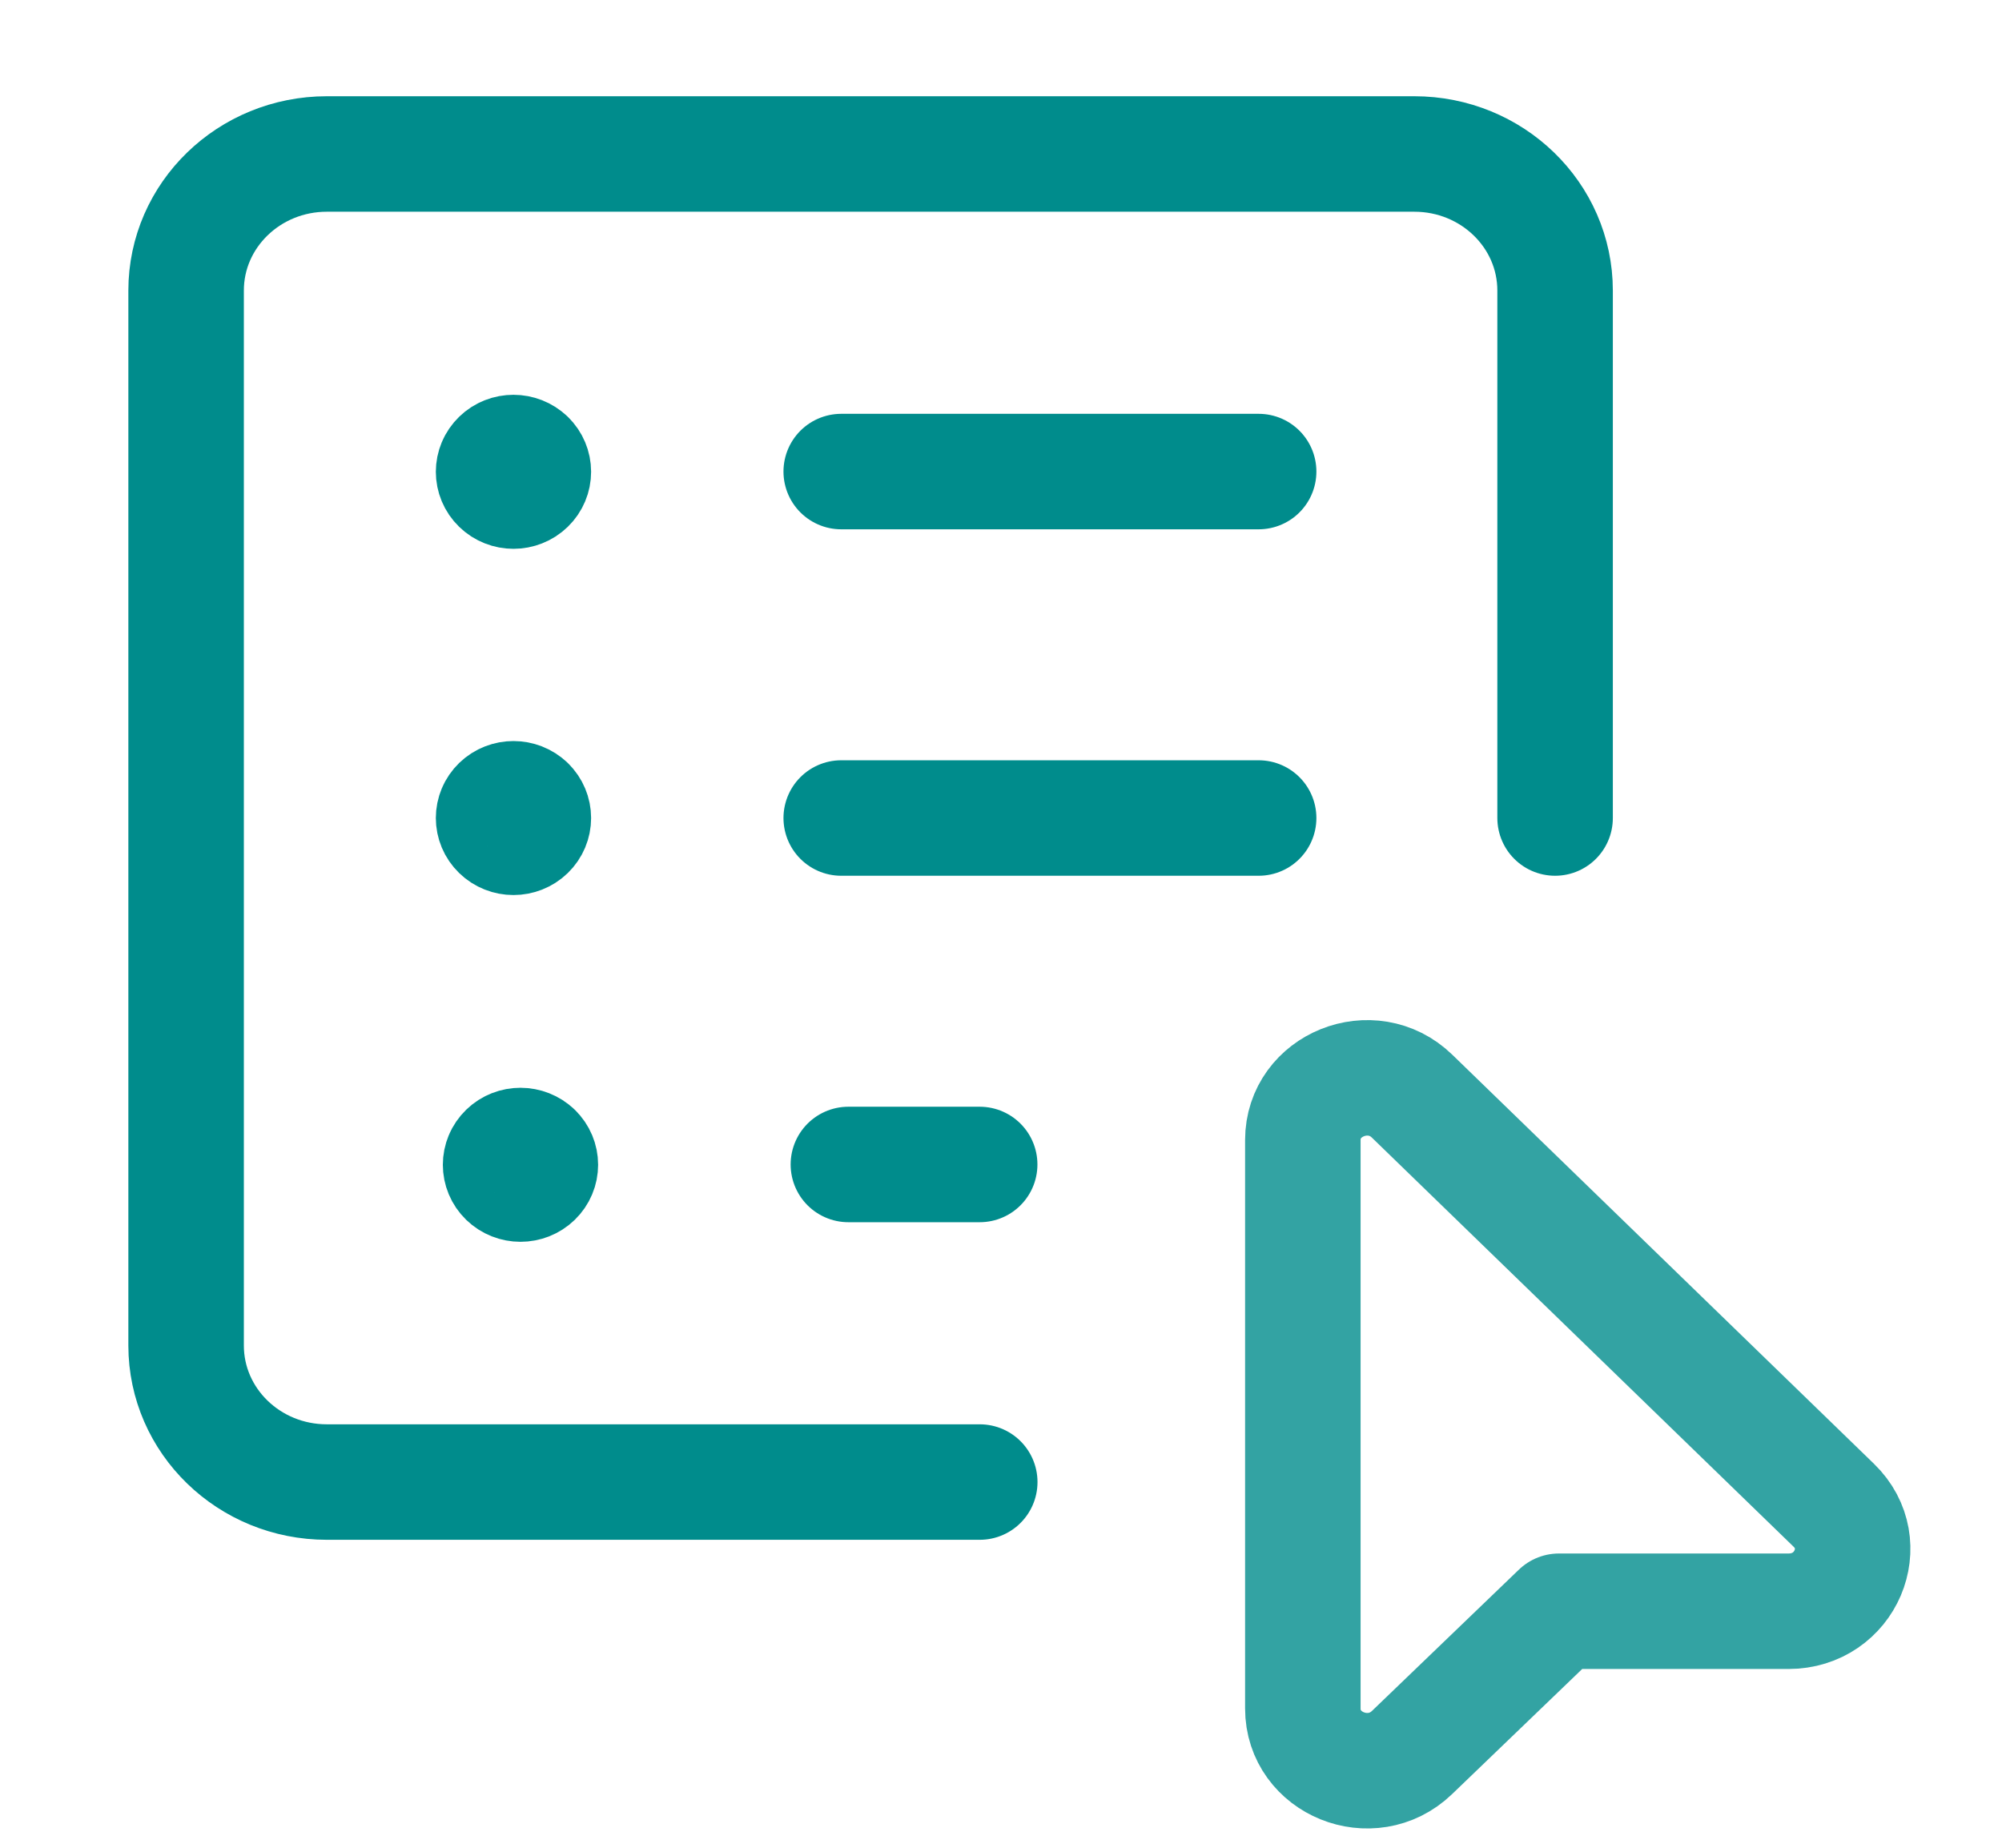 <svg width="26" height="24" viewBox="0 0 26 24" fill="none" xmlns="http://www.w3.org/2000/svg">
<path d="M20.196 10.625V3.774V3.774C20.196 2.794 19.378 2 18.367 2H4.245C3.235 2 2.417 2.794 2.417 3.774V17.476C2.417 18.456 3.235 19.25 4.245 19.25H12.724" stroke="#008C8C" stroke-width="1.5" stroke-linecap="round" stroke-linejoin="round"/>
<path opacity="0.8" fill-rule="evenodd" clip-rule="evenodd" d="M23.227 20.928H20.246L18.337 22.764C17.811 23.269 16.92 22.908 16.92 22.191V14.808C16.92 14.09 17.816 13.729 18.339 14.238L23.815 19.551C24.339 20.059 23.969 20.928 23.227 20.928V20.928Z" stroke="#008C8C" stroke-width="1.5" stroke-linecap="round" stroke-linejoin="round"/>
<path d="M16.346 10.625H10.925" stroke="#008C8C" stroke-width="1.5" stroke-linecap="round" stroke-linejoin="round"/>
<path d="M6.851 10.448C6.952 10.546 6.952 10.704 6.851 10.802C6.75 10.9 6.587 10.9 6.486 10.802C6.385 10.704 6.385 10.546 6.486 10.448C6.587 10.351 6.75 10.351 6.851 10.448" stroke="#008C8C" stroke-width="1.5" stroke-linecap="round" stroke-linejoin="round"/>
<path d="M16.346 6.125H10.925" stroke="#008C8C" stroke-width="1.5" stroke-linecap="round" stroke-linejoin="round"/>
<path d="M6.851 5.951C6.952 6.049 6.952 6.207 6.851 6.305C6.75 6.403 6.587 6.403 6.486 6.305C6.385 6.207 6.385 6.049 6.486 5.951C6.587 5.853 6.75 5.854 6.851 5.951" stroke="#008C8C" stroke-width="1.5" stroke-linecap="round" stroke-linejoin="round"/>
<path d="M12.723 15.125H11.018" stroke="#008C8C" stroke-width="1.5" stroke-linecap="round" stroke-linejoin="round"/>
<path d="M6.942 14.952C7.043 15.05 7.043 15.208 6.942 15.306C6.841 15.404 6.678 15.404 6.577 15.306C6.476 15.208 6.476 15.05 6.577 14.952C6.678 14.854 6.841 14.855 6.942 14.952" stroke="#008C8C" stroke-width="1.5" stroke-linecap="round" stroke-linejoin="round"/>
</svg>
